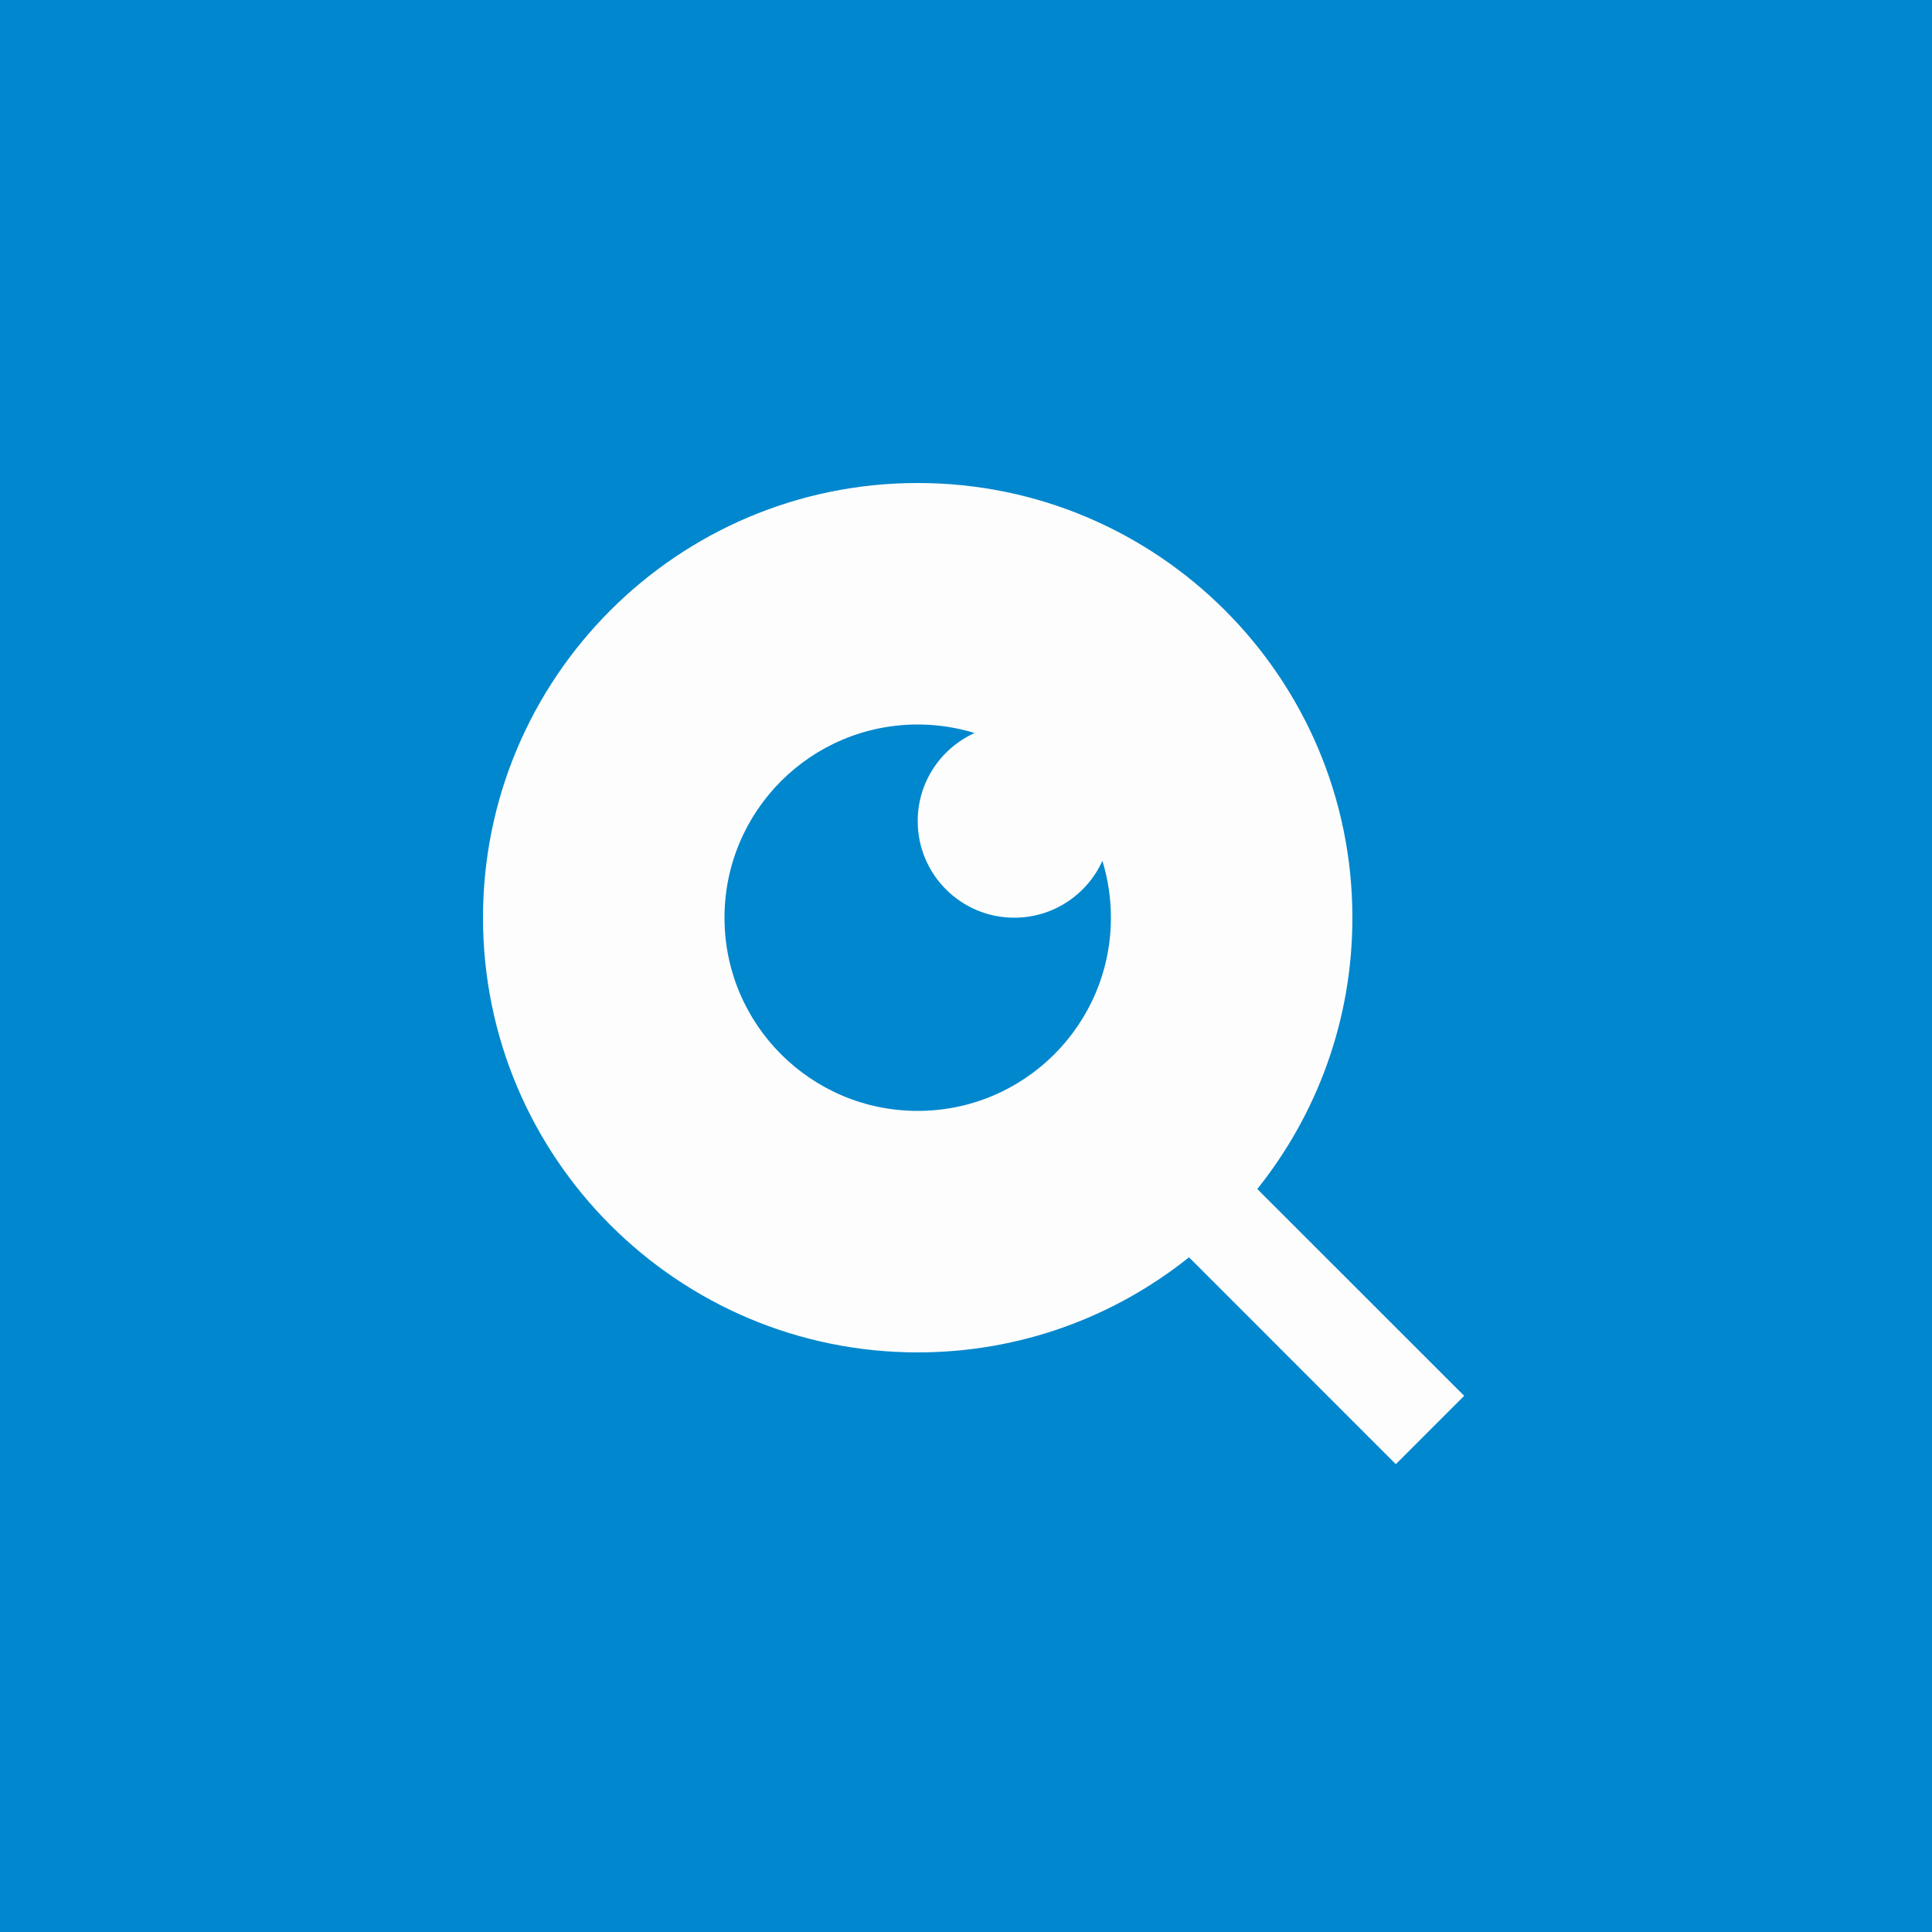 <?xml version="1.0" encoding="UTF-8"?>
<svg xmlns="http://www.w3.org/2000/svg" width="40" height="40" viewBox="0 0 40 40" fill="none">
  <rect width="40" height="40" fill="#0187CE"></rect>
  <path d="M26.031 24.617L30.314 28.899L28.899 30.314L24.617 26.031C23.077 27.263 21.124 28 19 28C14.032 28 10 23.968 10 19C10 14.032 14.032 10 19 10C23.968 10 28 14.032 28 19C28 21.124 27.263 23.077 26.031 24.617ZM20.178 15.176C19.805 15.062 19.41 15 19 15C16.791 15 15 16.791 15 19C15 21.209 16.791 23 19 23C21.209 23 23 21.209 23 19C23 18.59 22.938 18.195 22.824 17.822C22.51 18.517 21.811 19 21 19C19.895 19 19 18.105 19 17C19 16.189 19.483 15.49 20.178 15.176Z" fill="#FDFDFD"></path>
</svg>
